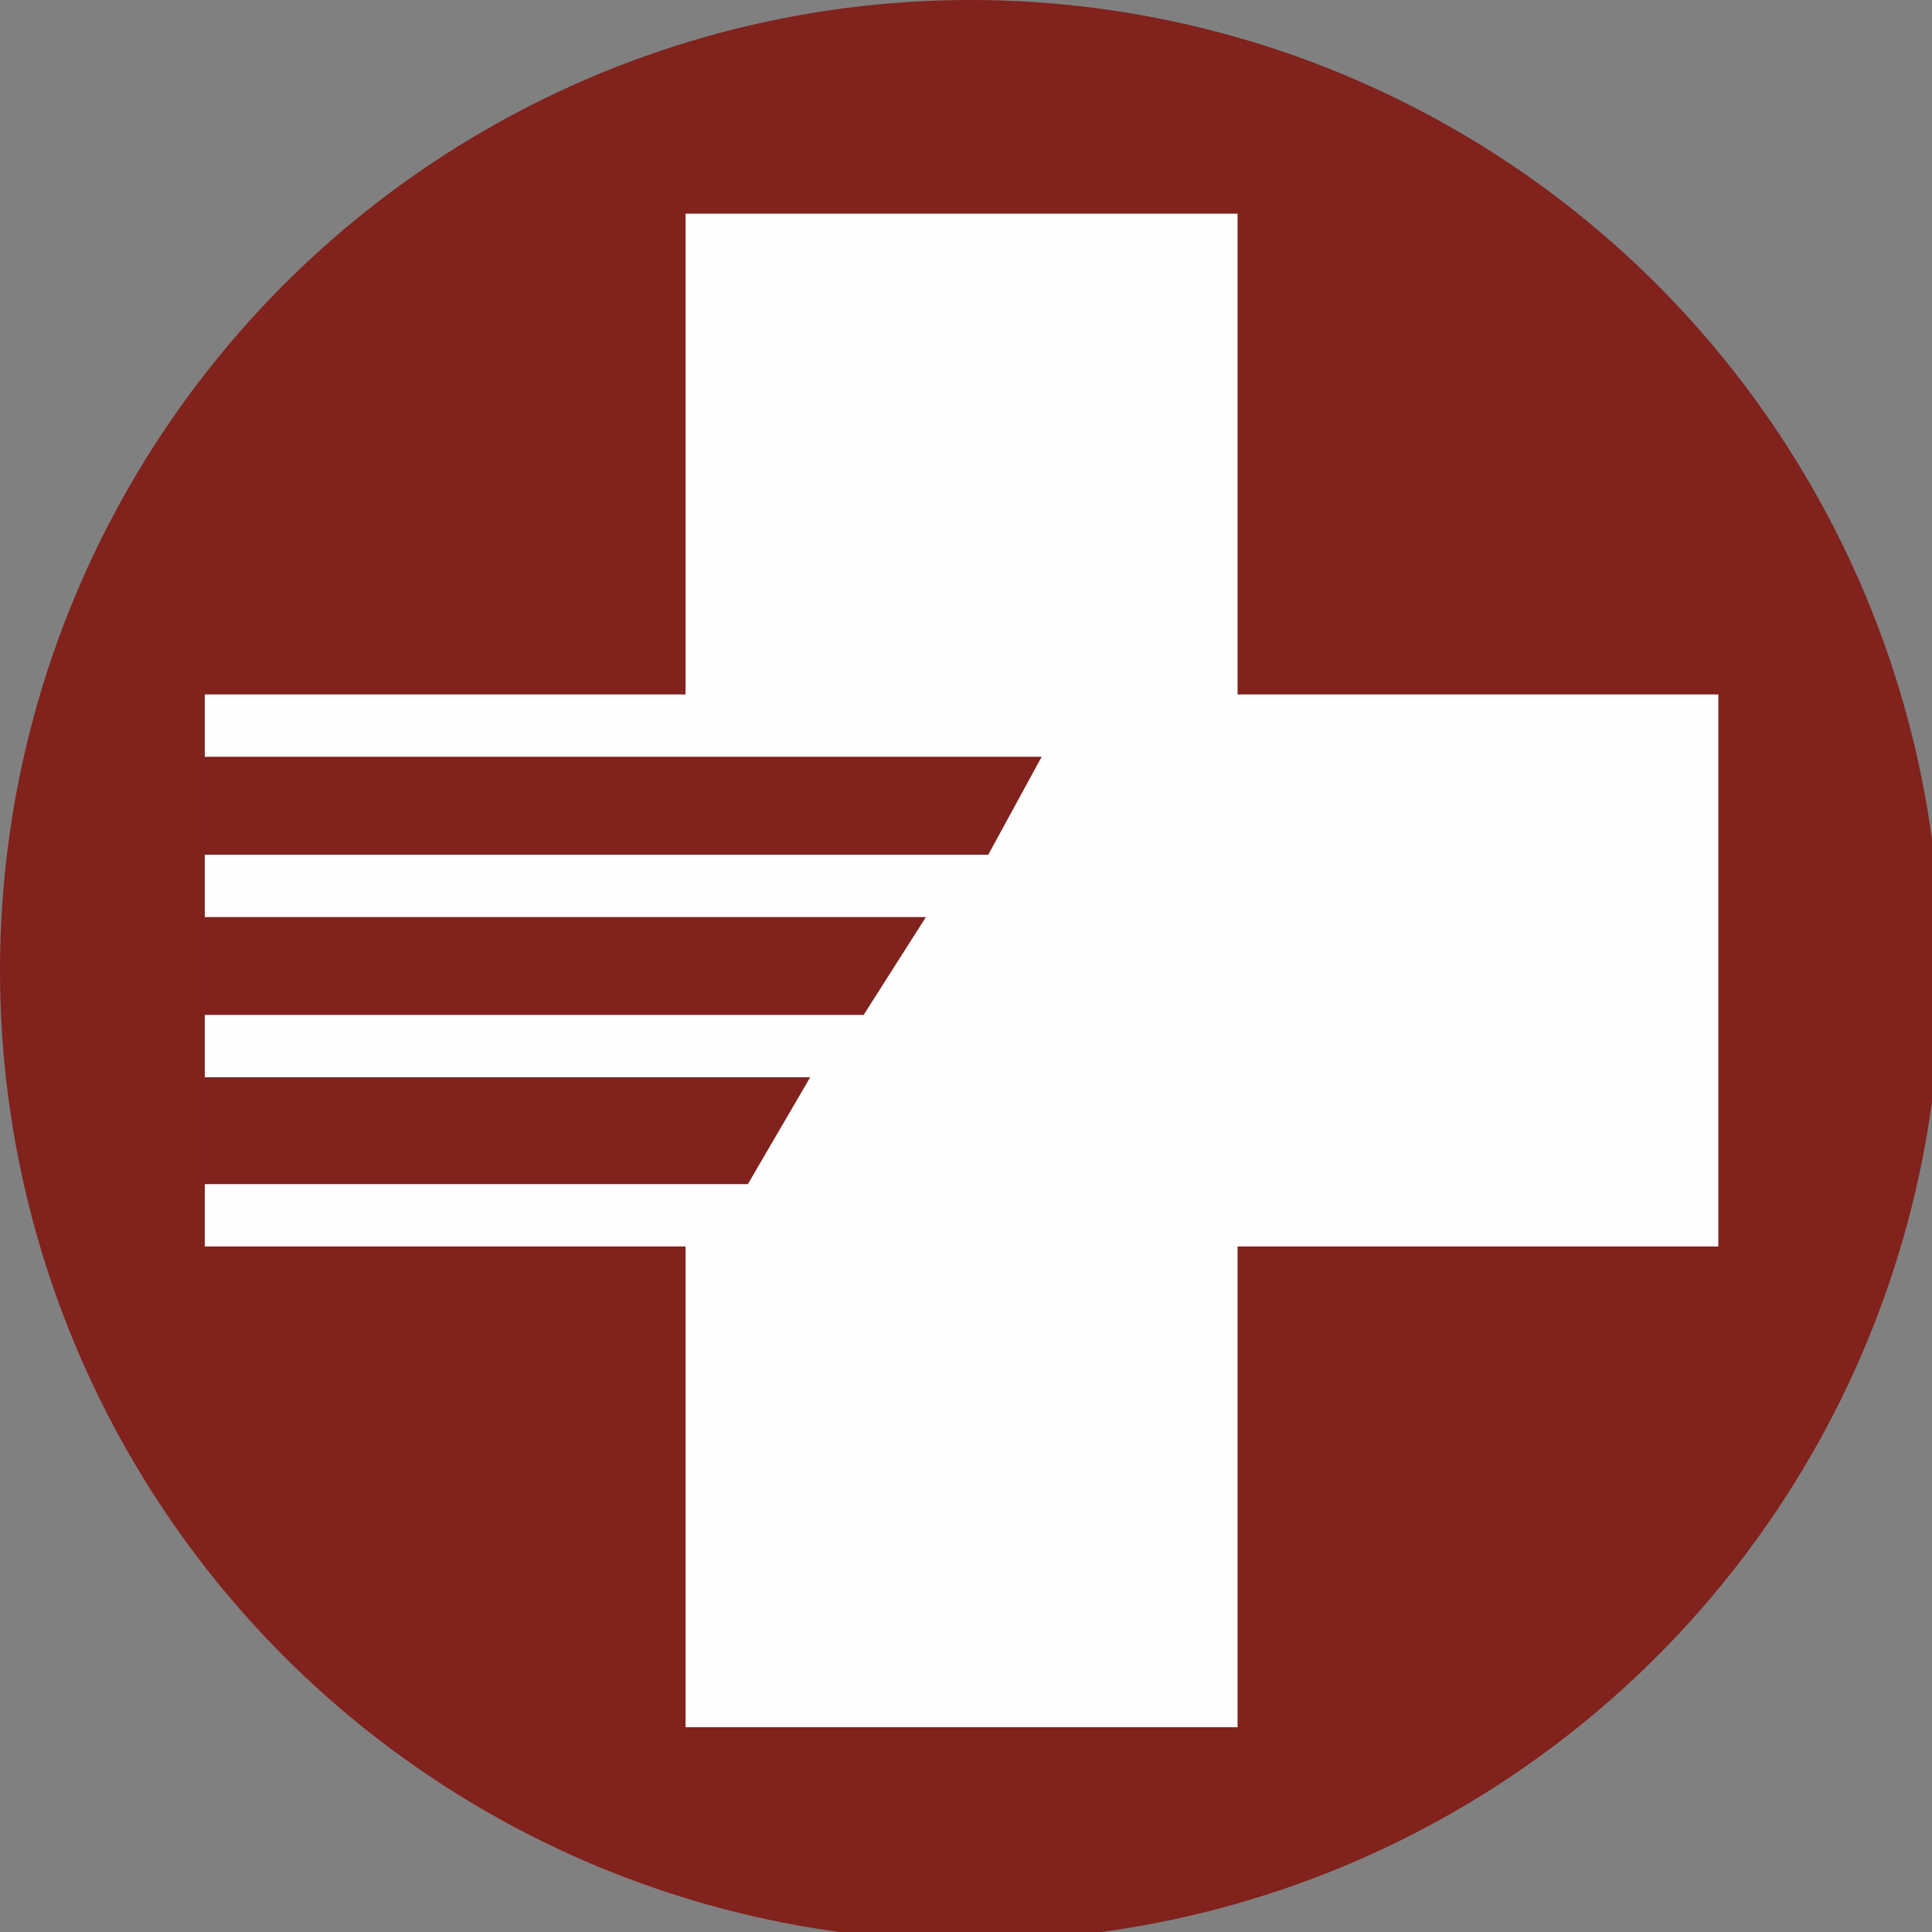 <?xml version="1.0" encoding="UTF-8"?>
<!DOCTYPE svg PUBLIC "-//W3C//DTD SVG 1.1//EN" "http://www.w3.org/Graphics/SVG/1.1/DTD/svg11.dtd">
<!-- Creator: CorelDRAW X6 -->
<svg xmlns="http://www.w3.org/2000/svg" xml:space="preserve" width="50mm" height="50mm" version="1.1" style="shape-rendering:geometricPrecision; text-rendering:geometricPrecision; image-rendering:optimizeQuality; fill-rule:evenodd; clip-rule:evenodd"
viewBox="0 0 217 217"
 xmlns:xlink="http://www.w3.org/1999/xlink">
 <rect x="0" y="0" width="217" height="217" fill="#808080" stroke="none"/>
 <defs>
  <style type="text/css">
   <![CDATA[
    .fil0 {fill:#81221D}
    .fil1 {fill:#FEFEFE;fill-rule:nonzero}
   ]]>
  </style>
 </defs>
 <g id="Capa_x0020_1">
  <g id="_846644528">
   <circle class="fil0" cx="109" cy="109" r="109"/>
   <path class="fil1" d="M139 194l-62 0 0 -54 -54 0 0 -62 54 0 0 -54 62 0 0 54 54 0 0 62 -54 0 0 54zm-31 0m-31 -27m-27 -27m-27 -31m27 -31m27 -27m31 -27m31 27m27 27m27 31m-27 31m-27 27"/>
   <polygon class="fil0" points="23,96 111,96 117,85 23,85 "/>
   <polygon class="fil0" points="23,114 97,114 104,103 23,103 "/>
   <polygon class="fil0" points="23,133 84,133 91,121 23,121 "/>
  </g>
 </g>
</svg>
